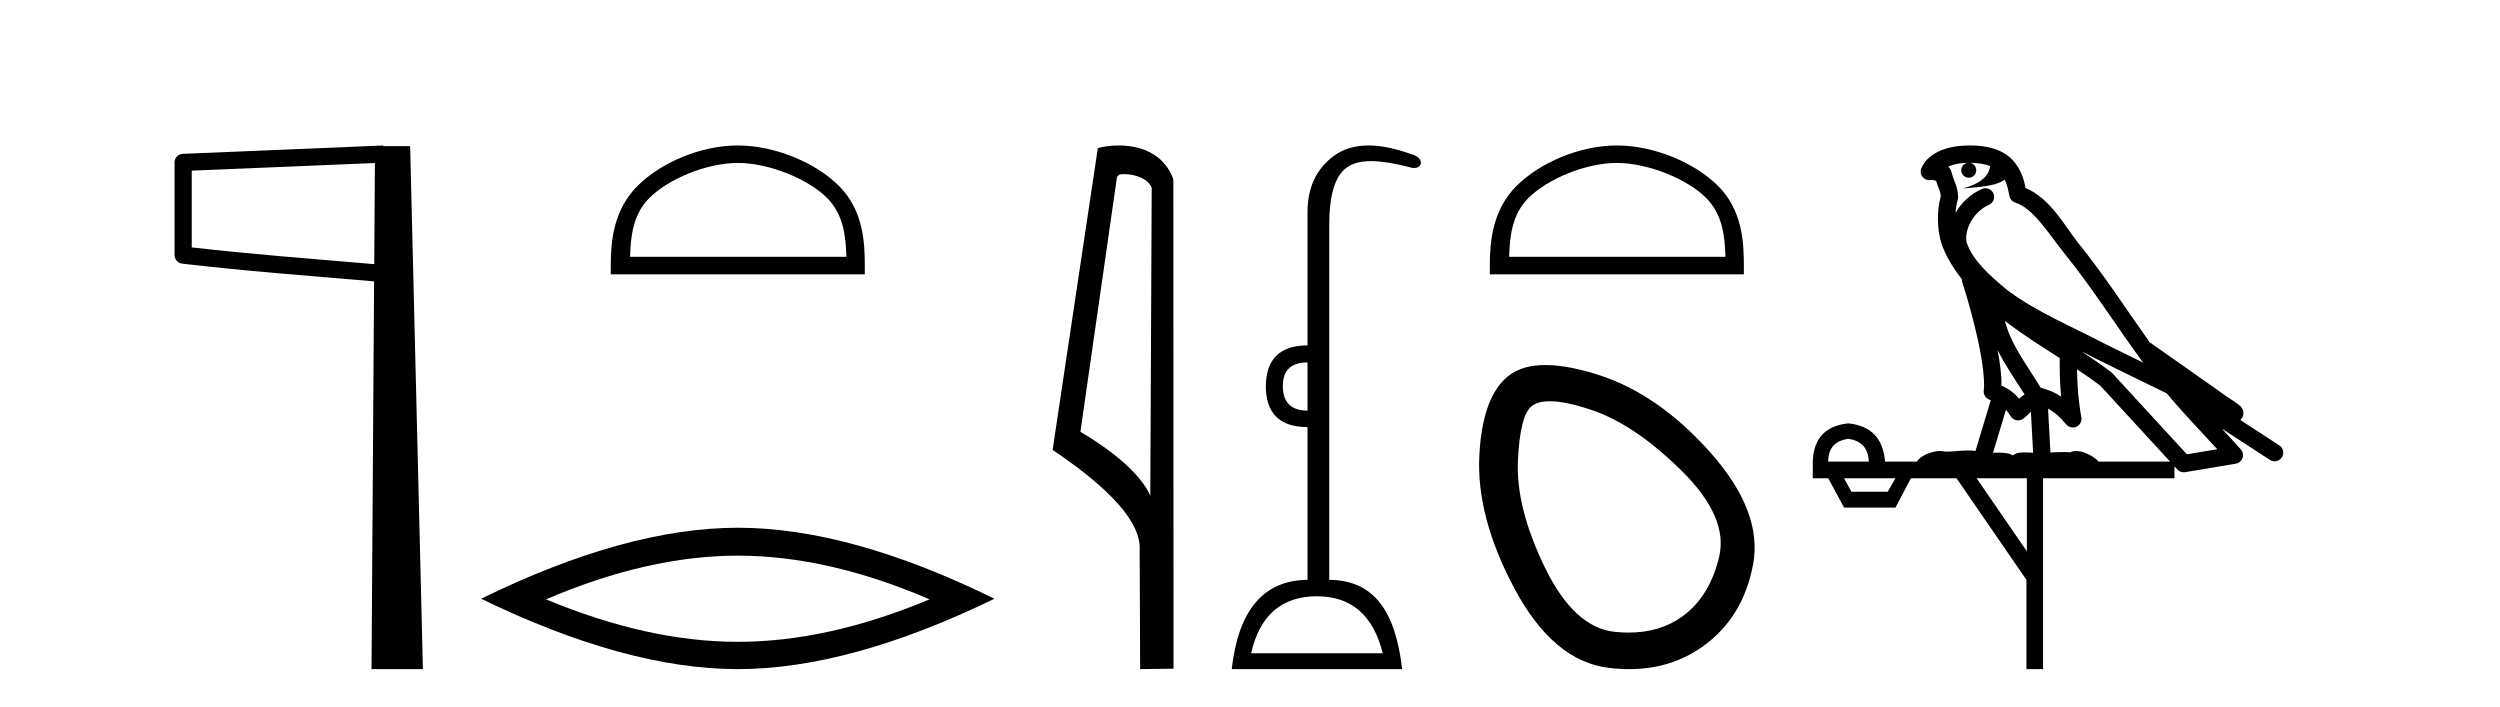 <?xml version='1.0' encoding='UTF-8' standalone='yes'?><svg xmlns='http://www.w3.org/2000/svg' xmlns:xlink='http://www.w3.org/1999/xlink' width='145.0' height='41.0' ><path d='M 21.744 9.453 L 21.706 15.321 L 21.7 15.321 C 17.901 14.995 14.617 14.748 11.121 14.349 L 11.121 9.897 L 21.744 9.453 ZM 22.226 8.437 L 21.728 8.459 L 10.604 8.922 C 10.337 8.932 10.125 9.15 10.124 9.418 L 10.124 14.795 C 10.124 15.048 10.313 15.262 10.565 15.291 C 14.256 15.725 17.663 15.973 21.615 16.313 L 21.697 16.321 L 21.549 38.809 L 24.529 38.809 L 23.788 8.475 L 22.229 8.475 L 22.226 8.437 Z' style='fill:#000000;stroke:none' /><path d='M 42.791 9.451 C 44.603 9.451 46.871 10.382 47.969 11.48 C 48.929 12.44 49.055 13.713 49.09 14.896 L 36.545 14.896 C 36.58 13.713 36.705 12.44 37.666 11.48 C 38.763 10.382 40.978 9.451 42.791 9.451 ZM 42.791 8.437 C 40.641 8.437 38.327 9.43 36.972 10.786 C 35.581 12.176 35.424 14.007 35.424 15.377 L 35.424 15.911 L 50.158 15.911 L 50.158 15.377 C 50.158 14.007 50.054 12.176 48.663 10.786 C 47.307 9.43 44.941 8.437 42.791 8.437 Z' style='fill:#000000;stroke:none' /><path d='M 42.791 32.228 Q 48.034 32.228 53.912 34.762 Q 48.034 37.226 42.791 37.226 Q 37.582 37.226 31.67 34.762 Q 37.582 32.228 42.791 32.228 ZM 42.791 30.609 Q 36.315 30.609 27.904 34.727 Q 36.315 38.809 42.791 38.809 Q 49.266 38.809 57.677 34.727 Q 49.301 30.609 42.791 30.609 Z' style='fill:#000000;stroke:none' /><path d='M 65.187 10.1 C 65.812 10.1 66.576 10.34 66.799 10.89 L 66.717 28.751 L 66.717 28.751 C 66.4 28.034 65.459 26.699 62.664 25.046 L 64.786 10.263 C 64.886 10.157 64.883 10.1 65.187 10.1 ZM 66.717 28.751 L 66.717 28.751 C 66.717 28.751 66.717 28.751 66.717 28.751 L 66.717 28.751 L 66.717 28.751 ZM 64.89 8.437 C 64.412 8.437 63.98 8.505 63.675 8.588 L 61.052 26.094 C 62.439 27.044 66.253 29.648 66.1 31.91 L 66.129 38.809 L 68.065 38.783 L 68.055 10.393 C 67.479 8.837 66.048 8.437 64.89 8.437 Z' style='fill:#000000;stroke:none' /><path d='M 75.836 21.021 L 75.836 23.815 C 74.882 23.815 74.405 23.338 74.405 22.384 C 74.405 21.475 74.882 21.021 75.836 21.021 ZM 76.381 34.584 C 78.381 34.584 79.653 35.686 80.198 37.889 L 72.565 37.889 C 73.065 35.686 74.337 34.584 76.381 34.584 ZM 79.371 8.437 C 78.59 8.437 77.928 8.633 77.387 9.026 C 76.353 9.776 75.836 10.866 75.836 12.297 L 75.836 20.033 C 74.246 20.033 73.439 20.817 73.417 22.384 C 73.417 23.974 74.223 24.77 75.836 24.77 L 75.836 33.63 C 73.292 33.652 71.826 35.379 71.44 38.809 L 81.323 38.809 C 80.936 35.379 79.64 33.652 77.096 33.63 L 77.096 13.047 C 77.096 11.32 77.431 10.213 78.101 9.724 C 78.448 9.471 78.904 9.345 79.515 9.345 C 80.084 9.345 80.787 9.454 81.663 9.673 C 81.8 9.721 81.919 9.745 82.021 9.745 C 82.209 9.745 82.34 9.665 82.413 9.503 C 82.436 9.23 82.231 9.037 81.8 8.924 C 80.891 8.599 80.081 8.437 79.371 8.437 Z' style='fill:#000000;stroke:none' /><path d='M 93.777 9.451 C 95.589 9.451 97.857 10.382 98.955 11.48 C 99.915 12.44 100.041 13.713 100.076 14.896 L 87.531 14.896 C 87.566 13.713 87.692 12.44 88.652 11.48 C 89.75 10.382 91.965 9.451 93.777 9.451 ZM 93.777 8.437 C 91.627 8.437 89.314 9.43 87.958 10.786 C 86.567 12.176 86.41 14.007 86.41 15.377 L 86.41 15.911 L 101.144 15.911 L 101.144 15.377 C 101.144 14.007 101.04 12.176 99.649 10.786 C 98.293 9.43 95.927 8.437 93.777 8.437 Z' style='fill:#000000;stroke:none' /><path d='M 89.885 23.272 Q 90.791 23.272 92.272 23.765 Q 94.812 24.612 97.534 27.304 Q 100.256 29.995 99.711 32.293 Q 99.167 34.591 97.595 35.74 Q 96.296 36.69 94.46 36.69 Q 94.074 36.69 93.663 36.648 Q 91.305 36.406 89.611 32.928 Q 87.918 29.451 88.039 26.729 Q 88.16 24.007 88.885 23.524 Q 89.238 23.272 89.885 23.272 ZM 89.637 21.172 Q 88.391 21.172 87.615 21.709 Q 85.982 22.858 85.801 26.427 Q 85.62 29.995 87.857 34.168 Q 90.095 38.341 93.3 38.734 Q 93.913 38.809 94.493 38.809 Q 96.945 38.809 98.804 37.464 Q 101.102 35.801 101.677 32.747 Q 102.251 29.692 99.227 26.275 Q 96.203 22.858 92.696 21.739 Q 90.918 21.172 89.637 21.172 Z' style='fill:#000000;stroke:none' /><path d='M 114.264 9.444 C 114.718 9.448 115.116 9.513 115.432 9.628 C 115.379 10.005 115.147 10.588 113.824 10.932 C 115.055 10.843 115.859 10.742 116.275 10.414 C 116.425 10.752 116.506 11.134 116.542 11.353 C 116.573 11.541 116.708 11.696 116.89 11.752 C 117.944 12.075 118.87 13.629 119.76 14.728 C 121.361 16.707 122.747 18.912 124.294 21.026 C 123.58 20.676 122.867 20.326 122.15 19.976 C 120.157 18.928 118.111 18.102 116.403 16.81 C 115.409 15.983 114.425 15.129 114.056 14.04 C 113.928 13.201 114.556 12.229 115.351 11.883 C 115.568 11.792 115.693 11.563 115.652 11.332 C 115.61 11.1 115.414 10.928 115.179 10.918 C 115.172 10.918 115.164 10.918 115.157 10.918 C 115.086 10.918 115.015 10.933 114.95 10.963 C 114.314 11.24 113.77 11.735 113.424 12.342 C 113.441 12.085 113.478 11.822 113.55 11.585 C 113.568 11.529 113.575 11.47 113.572 11.411 C 113.555 11.099 113.502 10.882 113.433 10.698 C 113.365 10.514 113.29 10.35 113.167 9.924 C 113.138 9.821 113.076 9.73 112.991 9.665 C 113.227 9.561 113.524 9.477 113.881 9.454 C 113.953 9.449 114.022 9.449 114.091 9.447 L 114.091 9.447 C 113.897 9.49 113.751 9.664 113.751 9.872 C 113.751 10.112 113.946 10.307 114.187 10.307 C 114.427 10.307 114.622 10.112 114.622 9.872 C 114.622 9.658 114.468 9.481 114.264 9.444 ZM 116.278 18.609 C 117.3 19.396 118.393 20.083 119.464 20.769 C 119.456 21.509 119.474 22.253 119.543 22.999 C 119.194 22.771 118.811 22.6 118.367 22.492 C 117.707 21.42 116.983 20.432 116.541 19.384 C 116.449 19.167 116.363 18.896 116.278 18.609 ZM 115.859 20.299 C 116.319 21.223 116.907 22.054 117.425 22.877 C 117.326 22.944 117.236 23.014 117.164 23.082 C 117.146 23.099 117.135 23.111 117.118 23.128 C 116.834 22.8 116.486 22.534 116.083 22.361 C 116.099 21.773 116.004 21.065 115.859 20.299 ZM 120.719 20.376 L 120.719 20.376 C 121.049 20.539 121.376 20.703 121.697 20.872 C 121.702 20.874 121.706 20.876 121.711 20.878 C 123.027 21.52 124.343 22.18 125.675 22.816 C 126.613 23.947 127.626 24.996 128.602 26.055 C 128.015 26.154 127.428 26.252 126.841 26.351 C 125.4 24.783 123.958 23.216 122.517 21.648 C 122.497 21.626 122.474 21.606 122.45 21.588 C 121.888 21.162 121.306 20.763 120.719 20.376 ZM 116.346 23.766 C 116.443 23.877 116.535 24.001 116.619 24.141 C 116.691 24.261 116.811 24.345 116.948 24.373 C 116.982 24.38 117.015 24.383 117.049 24.383 C 117.153 24.383 117.256 24.35 117.343 24.288 C 117.553 24.135 117.682 23.989 117.791 23.876 L 117.921 26.261 C 117.753 26.25 117.582 26.239 117.422 26.239 C 117.14 26.239 116.893 26.275 116.75 26.42 C 116.581 26.29 116.277 26.253 115.9 26.253 C 115.802 26.253 115.7 26.256 115.595 26.26 L 116.346 23.766 ZM 107.203 25.452 C 107.965 25.556 108.36 25.997 108.39 26.774 L 106.037 26.774 C 106.037 25.997 106.426 25.556 107.203 25.452 ZM 120.467 21.42 L 120.467 21.42 C 120.928 21.727 121.38 22.039 121.813 22.365 C 123.164 23.835 124.515 25.304 125.867 26.774 L 121.722 26.774 C 121.434 26.454 120.848 26.157 120.413 26.157 C 120.289 26.157 120.178 26.181 120.089 26.235 C 119.952 26.223 119.807 26.218 119.657 26.218 C 119.422 26.218 119.175 26.23 118.926 26.245 L 118.786 23.705 L 118.786 23.705 C 119.165 23.898 119.473 24.18 119.842 24.618 C 119.939 24.734 120.081 24.796 120.225 24.796 C 120.298 24.796 120.371 24.78 120.44 24.748 C 120.645 24.651 120.76 24.427 120.719 24.203 C 120.549 23.286 120.48 22.359 120.467 21.42 ZM 109.937 27.738 L 109.488 28.522 L 107.382 28.522 L 106.956 27.738 ZM 117.557 27.738 L 117.557 31.974 L 114.643 27.738 ZM 114.277 8.437 C 114.261 8.437 114.244 8.437 114.228 8.437 C 114.092 8.438 113.955 8.443 113.817 8.452 L 113.816 8.452 C 112.646 8.528 111.767 9.003 111.442 9.749 C 111.366 9.923 111.395 10.125 111.517 10.271 C 111.613 10.387 111.755 10.451 111.902 10.451 C 111.94 10.451 111.979 10.447 112.017 10.438 C 112.047 10.431 112.052 10.427 112.058 10.427 C 112.064 10.427 112.07 10.432 112.108 10.441 C 112.145 10.449 112.207 10.467 112.291 10.489 C 112.383 10.772 112.453 10.942 112.493 11.049 C 112.538 11.17 112.553 11.213 112.565 11.386 C 112.304 12.318 112.405 13.254 112.502 13.729 C 112.663 14.516 113.15 15.378 113.787 16.194 C 113.785 16.255 113.79 16.316 113.811 16.375 C 114.119 17.319 114.479 18.6 114.735 19.795 C 114.992 20.99 115.129 22.136 115.059 22.638 C 115.024 22.892 115.187 23.132 115.436 23.194 C 115.446 23.197 115.457 23.201 115.467 23.203 L 114.578 26.155 C 114.434 26.133 114.287 26.126 114.141 26.126 C 113.708 26.126 113.281 26.195 112.939 26.195 C 112.825 26.195 112.721 26.187 112.629 26.167 C 112.599 26.16 112.56 26.157 112.514 26.157 C 112.157 26.157 111.407 26.375 111.187 26.774 L 109.332 26.774 C 109.227 25.429 108.518 24.69 107.203 24.555 C 105.873 24.69 105.185 25.429 105.141 26.774 L 105.141 27.738 L 106.037 27.738 L 106.956 29.441 L 109.937 29.441 L 110.833 27.738 L 113.478 27.738 L 117.534 33.632 L 117.534 38.809 L 118.498 38.809 L 118.498 27.738 L 126.119 27.738 L 126.119 27.048 C 126.175 27.109 126.231 27.17 126.287 27.23 C 126.382 27.335 126.517 27.392 126.656 27.392 C 126.683 27.392 126.711 27.39 126.739 27.386 C 127.717 27.221 128.696 27.057 129.675 26.893 C 129.855 26.863 130.005 26.737 130.066 26.564 C 130.126 26.392 130.088 26.2 129.966 26.064 C 129.601 25.655 129.23 25.253 128.859 24.854 L 128.859 24.854 L 131.654 26.674 C 131.739 26.729 131.834 26.756 131.928 26.756 C 132.092 26.756 132.253 26.675 132.349 26.527 C 132.5 26.295 132.434 25.984 132.202 25.833 L 129.933 24.356 C 129.981 24.317 130.027 24.268 130.062 24.202 C 130.143 24.047 130.122 23.886 130.095 23.803 C 130.067 23.72 130.038 23.679 130.015 23.647 C 129.921 23.519 129.873 23.498 129.806 23.446 C 129.739 23.395 129.665 23.343 129.585 23.288 C 129.424 23.178 129.237 23.056 129.077 22.949 C 128.917 22.842 128.767 22.73 128.762 22.726 C 128.746 22.711 128.73 22.698 128.713 22.686 C 127.375 21.745 126.036 20.805 124.699 19.865 C 124.695 19.862 124.69 19.86 124.686 19.857 C 123.327 17.95 122.04 15.95 120.54 14.096 C 119.809 13.194 118.958 11.524 117.482 10.901 C 117.401 10.459 117.218 9.754 116.666 9.217 C 116.071 8.638 115.209 8.437 114.277 8.437 Z' style='fill:#000000;stroke:none' /></svg>